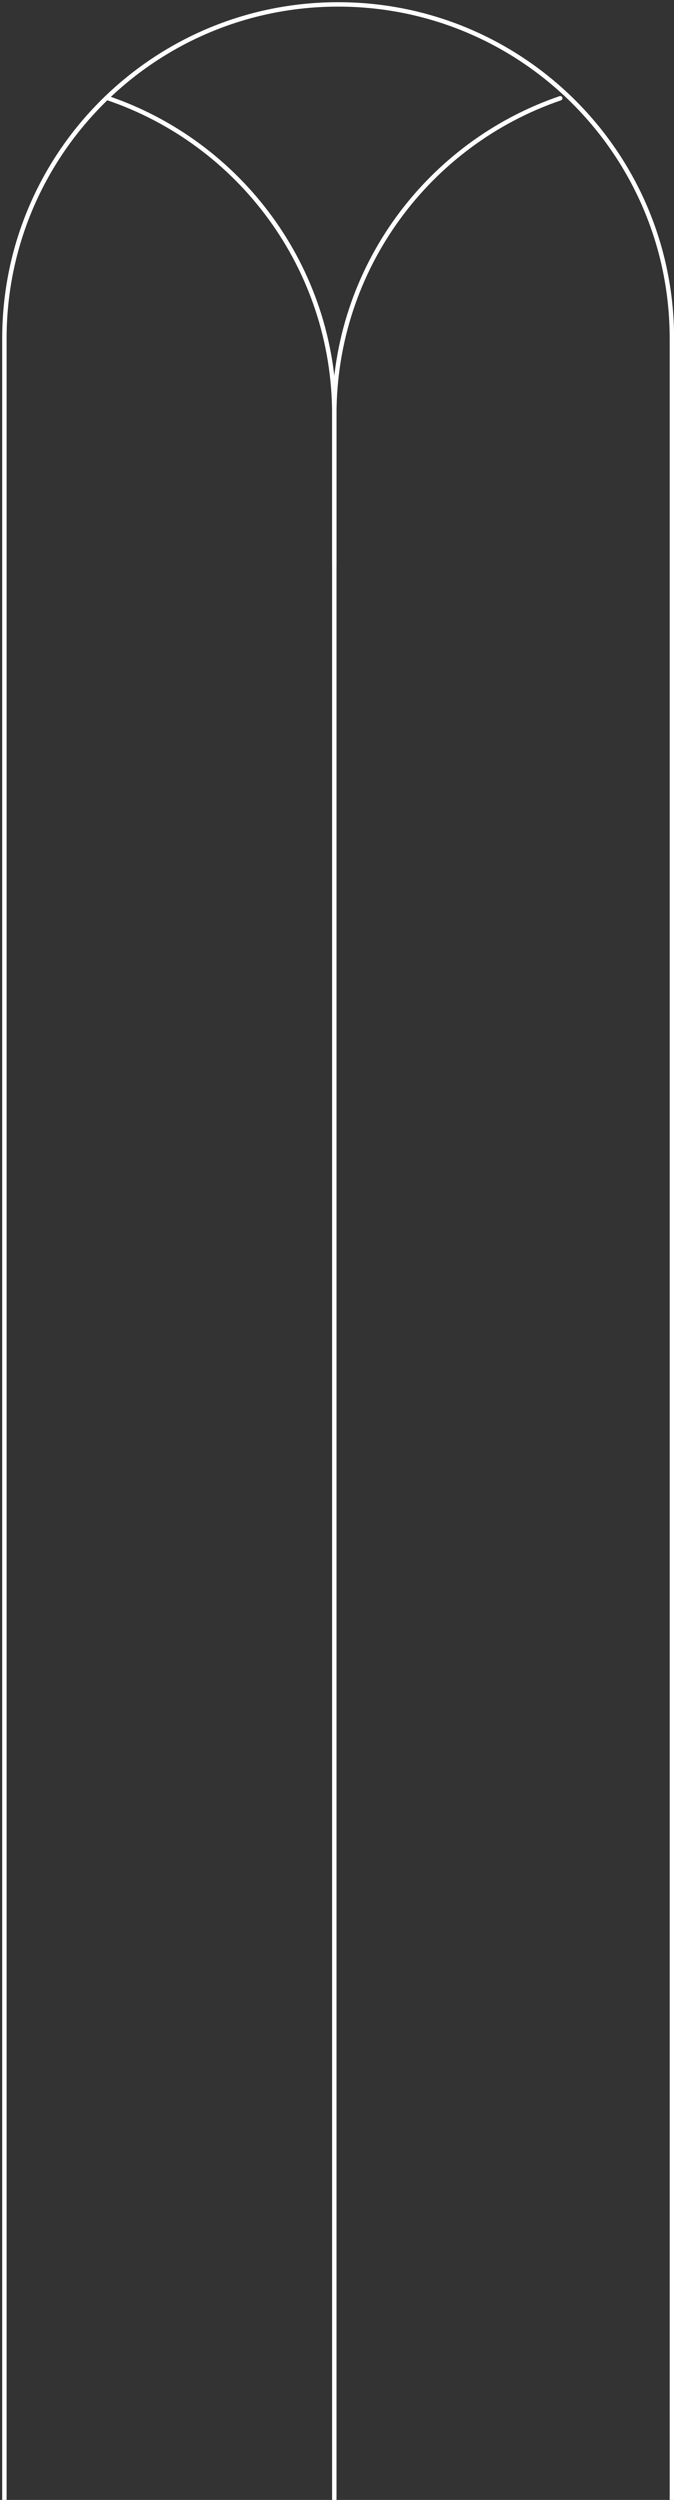 <?xml version="1.0" encoding="UTF-8"?> <svg xmlns="http://www.w3.org/2000/svg" width="153" height="567" viewBox="0 0 153 567" fill="none"><rect x="0" y="0" width="153" height="567" fill="#333333" stroke="none"/><g clip-path="url(#clip0_143_1548)"><path d="M75.888 582V94.017C75.888 60.665 54.333 32.341 24.364 22.218" stroke="white" stroke-linecap="round" stroke-linejoin="round"></path><path d="M127.177 22.285C97.342 32.475 75.888 60.732 75.888 94.017V128.442" stroke="white" stroke-linecap="round" stroke-linejoin="round"></path><path d="M152.52 570V76.755C152.52 34.922 118.595 1 76.76 1C34.924 1 1 34.922 1 76.755V568" stroke="white" stroke-linecap="round" stroke-linejoin="round"></path></g><defs><clipPath id="clip0_143_1548"><rect width="153" height="567" fill="white"></rect></clipPath></defs></svg> 